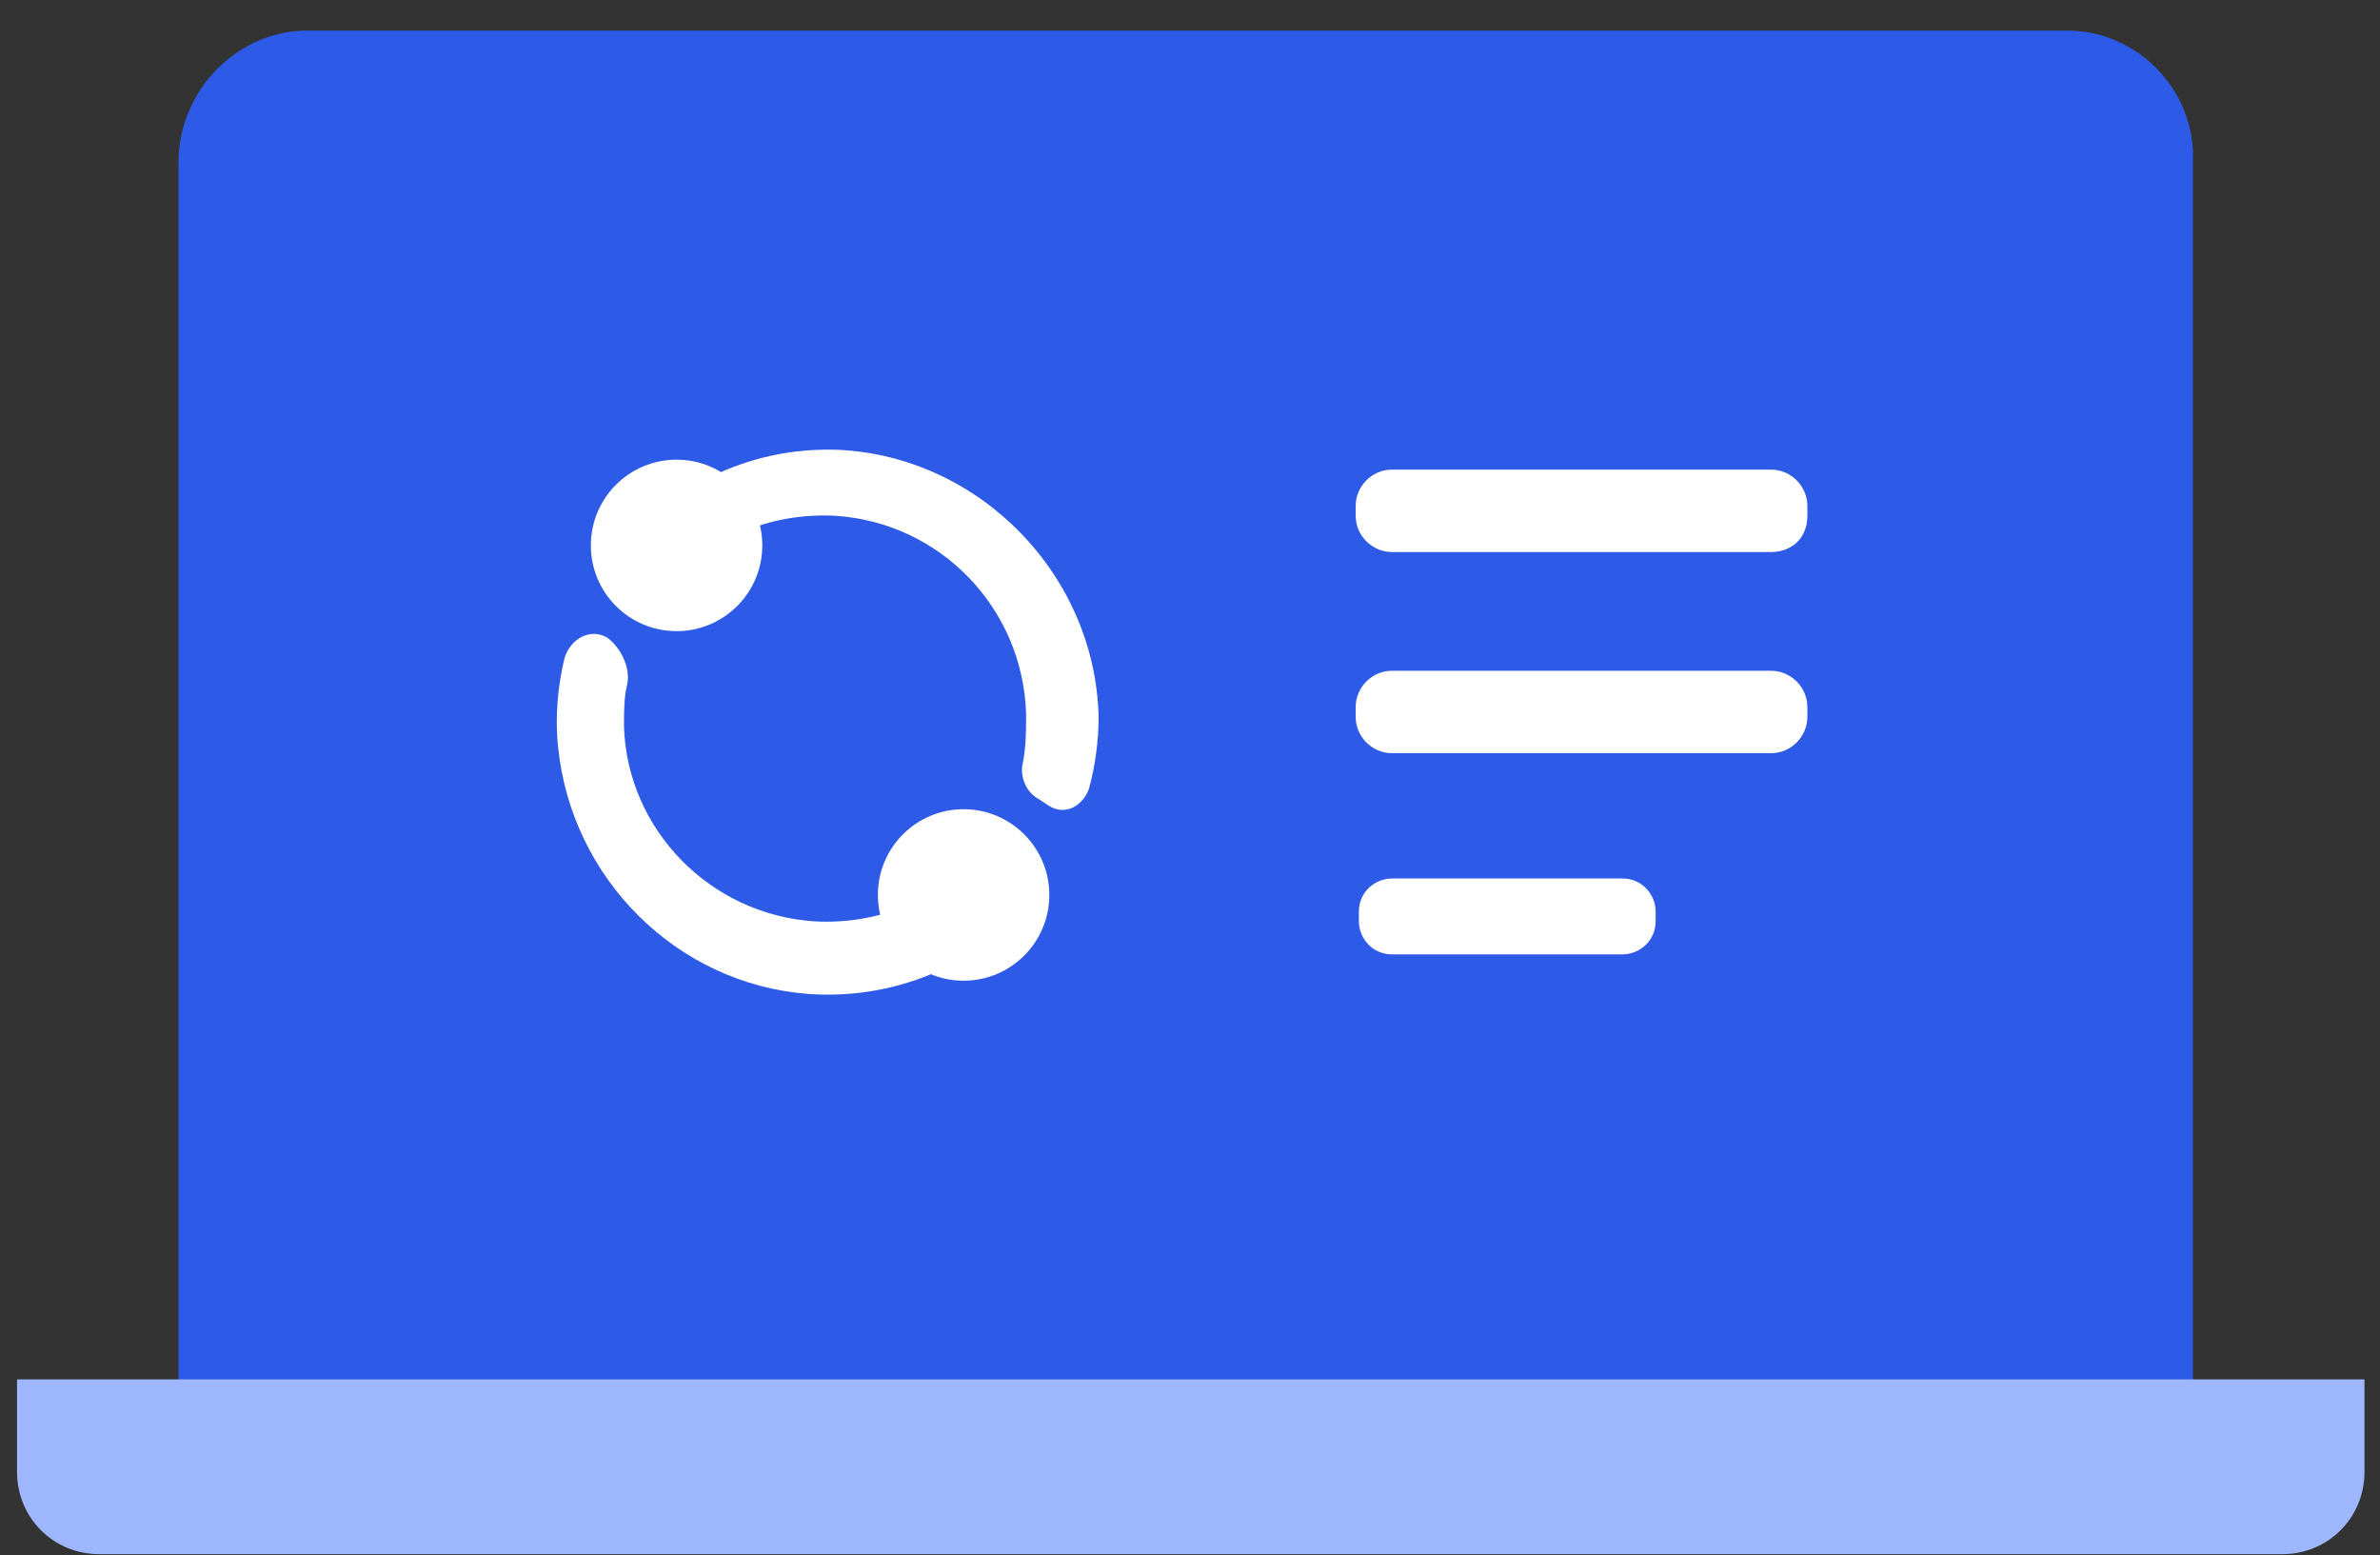 <svg width="75" height="49" viewBox="0 0 75 49" fill="none" xmlns="http://www.w3.org/2000/svg">
<rect x="0" y="0" width="75" height="49" fill="#333333" stroke="none"/>
<path d="M65.157 0.964H9.677C7.495 0.964 5.625 2.834 5.625 5.12V44.912H69.105V5.12C69.209 2.834 67.339 0.964 65.157 0.964Z" fill="#2D5BE7"/>
<path d="M0.537 43.458V44.912V46.367C0.537 47.821 1.68 48.964 3.135 48.964H71.914C73.368 48.964 74.511 47.821 74.511 46.367V44.912V43.458H0.537Z" fill="#9FB7FE"/>
<path d="M55.812 17.392H43.864C43.24 17.392 42.721 16.873 42.721 16.25V15.938C42.721 15.314 43.24 14.795 43.864 14.795H55.812C56.435 14.795 56.955 15.314 56.955 15.938V16.25C56.955 16.977 56.435 17.392 55.812 17.392Z" fill="white"/>
<path d="M51.134 30.067H43.861C43.238 30.067 42.822 29.547 42.822 29.028V28.716C42.822 28.093 43.342 27.677 43.861 27.677H51.134C51.757 27.677 52.173 28.197 52.173 28.716V29.028C52.173 29.651 51.653 30.067 51.134 30.067Z" fill="white"/>
<path d="M55.812 23.729H43.864C43.24 23.729 42.721 23.21 42.721 22.586V22.275C42.721 21.651 43.24 21.132 43.864 21.132H55.812C56.435 21.132 56.955 21.651 56.955 22.275V22.586C56.955 23.21 56.435 23.729 55.812 23.729Z" fill="white"/>
<path d="M21.114 18.431C22.361 16.976 24.231 16.145 26.309 16.249C29.633 16.457 32.231 19.158 32.335 22.483C32.335 23.002 32.335 23.522 32.231 24.041C32.127 24.457 32.335 24.976 32.75 25.184L33.062 25.392C33.581 25.704 34.101 25.392 34.309 24.872C34.516 24.145 34.62 23.314 34.62 22.587C34.517 18.119 30.88 14.379 26.413 14.171C23.503 14.067 21.01 15.418 19.348 17.496L21.114 18.431Z" fill="white"/>
<path d="M30.884 26.847C29.638 28.302 27.767 29.133 25.69 29.029C22.365 28.822 19.767 26.12 19.664 22.899C19.664 22.38 19.664 21.964 19.767 21.549C19.871 21.029 19.56 20.406 19.144 20.094C18.625 19.782 18.001 20.094 17.794 20.718C17.586 21.549 17.482 22.588 17.586 23.523C18.001 27.679 21.326 31.003 25.482 31.315C28.495 31.523 31.092 30.172 32.858 28.094L30.884 26.847Z" fill="white"/>
<path d="M21.32 19.884C22.812 19.884 24.022 18.675 24.022 17.183C24.022 15.691 22.812 14.482 21.32 14.482C19.829 14.482 18.619 15.691 18.619 17.183C18.619 18.675 19.829 19.884 21.32 19.884Z" fill="white"/>
<path d="M30.365 30.897C31.857 30.897 33.067 29.687 33.067 28.195C33.067 26.704 31.857 25.494 30.365 25.494C28.873 25.494 27.664 26.704 27.664 28.195C27.664 29.687 28.873 30.897 30.365 30.897Z" fill="white"/>
</svg>
